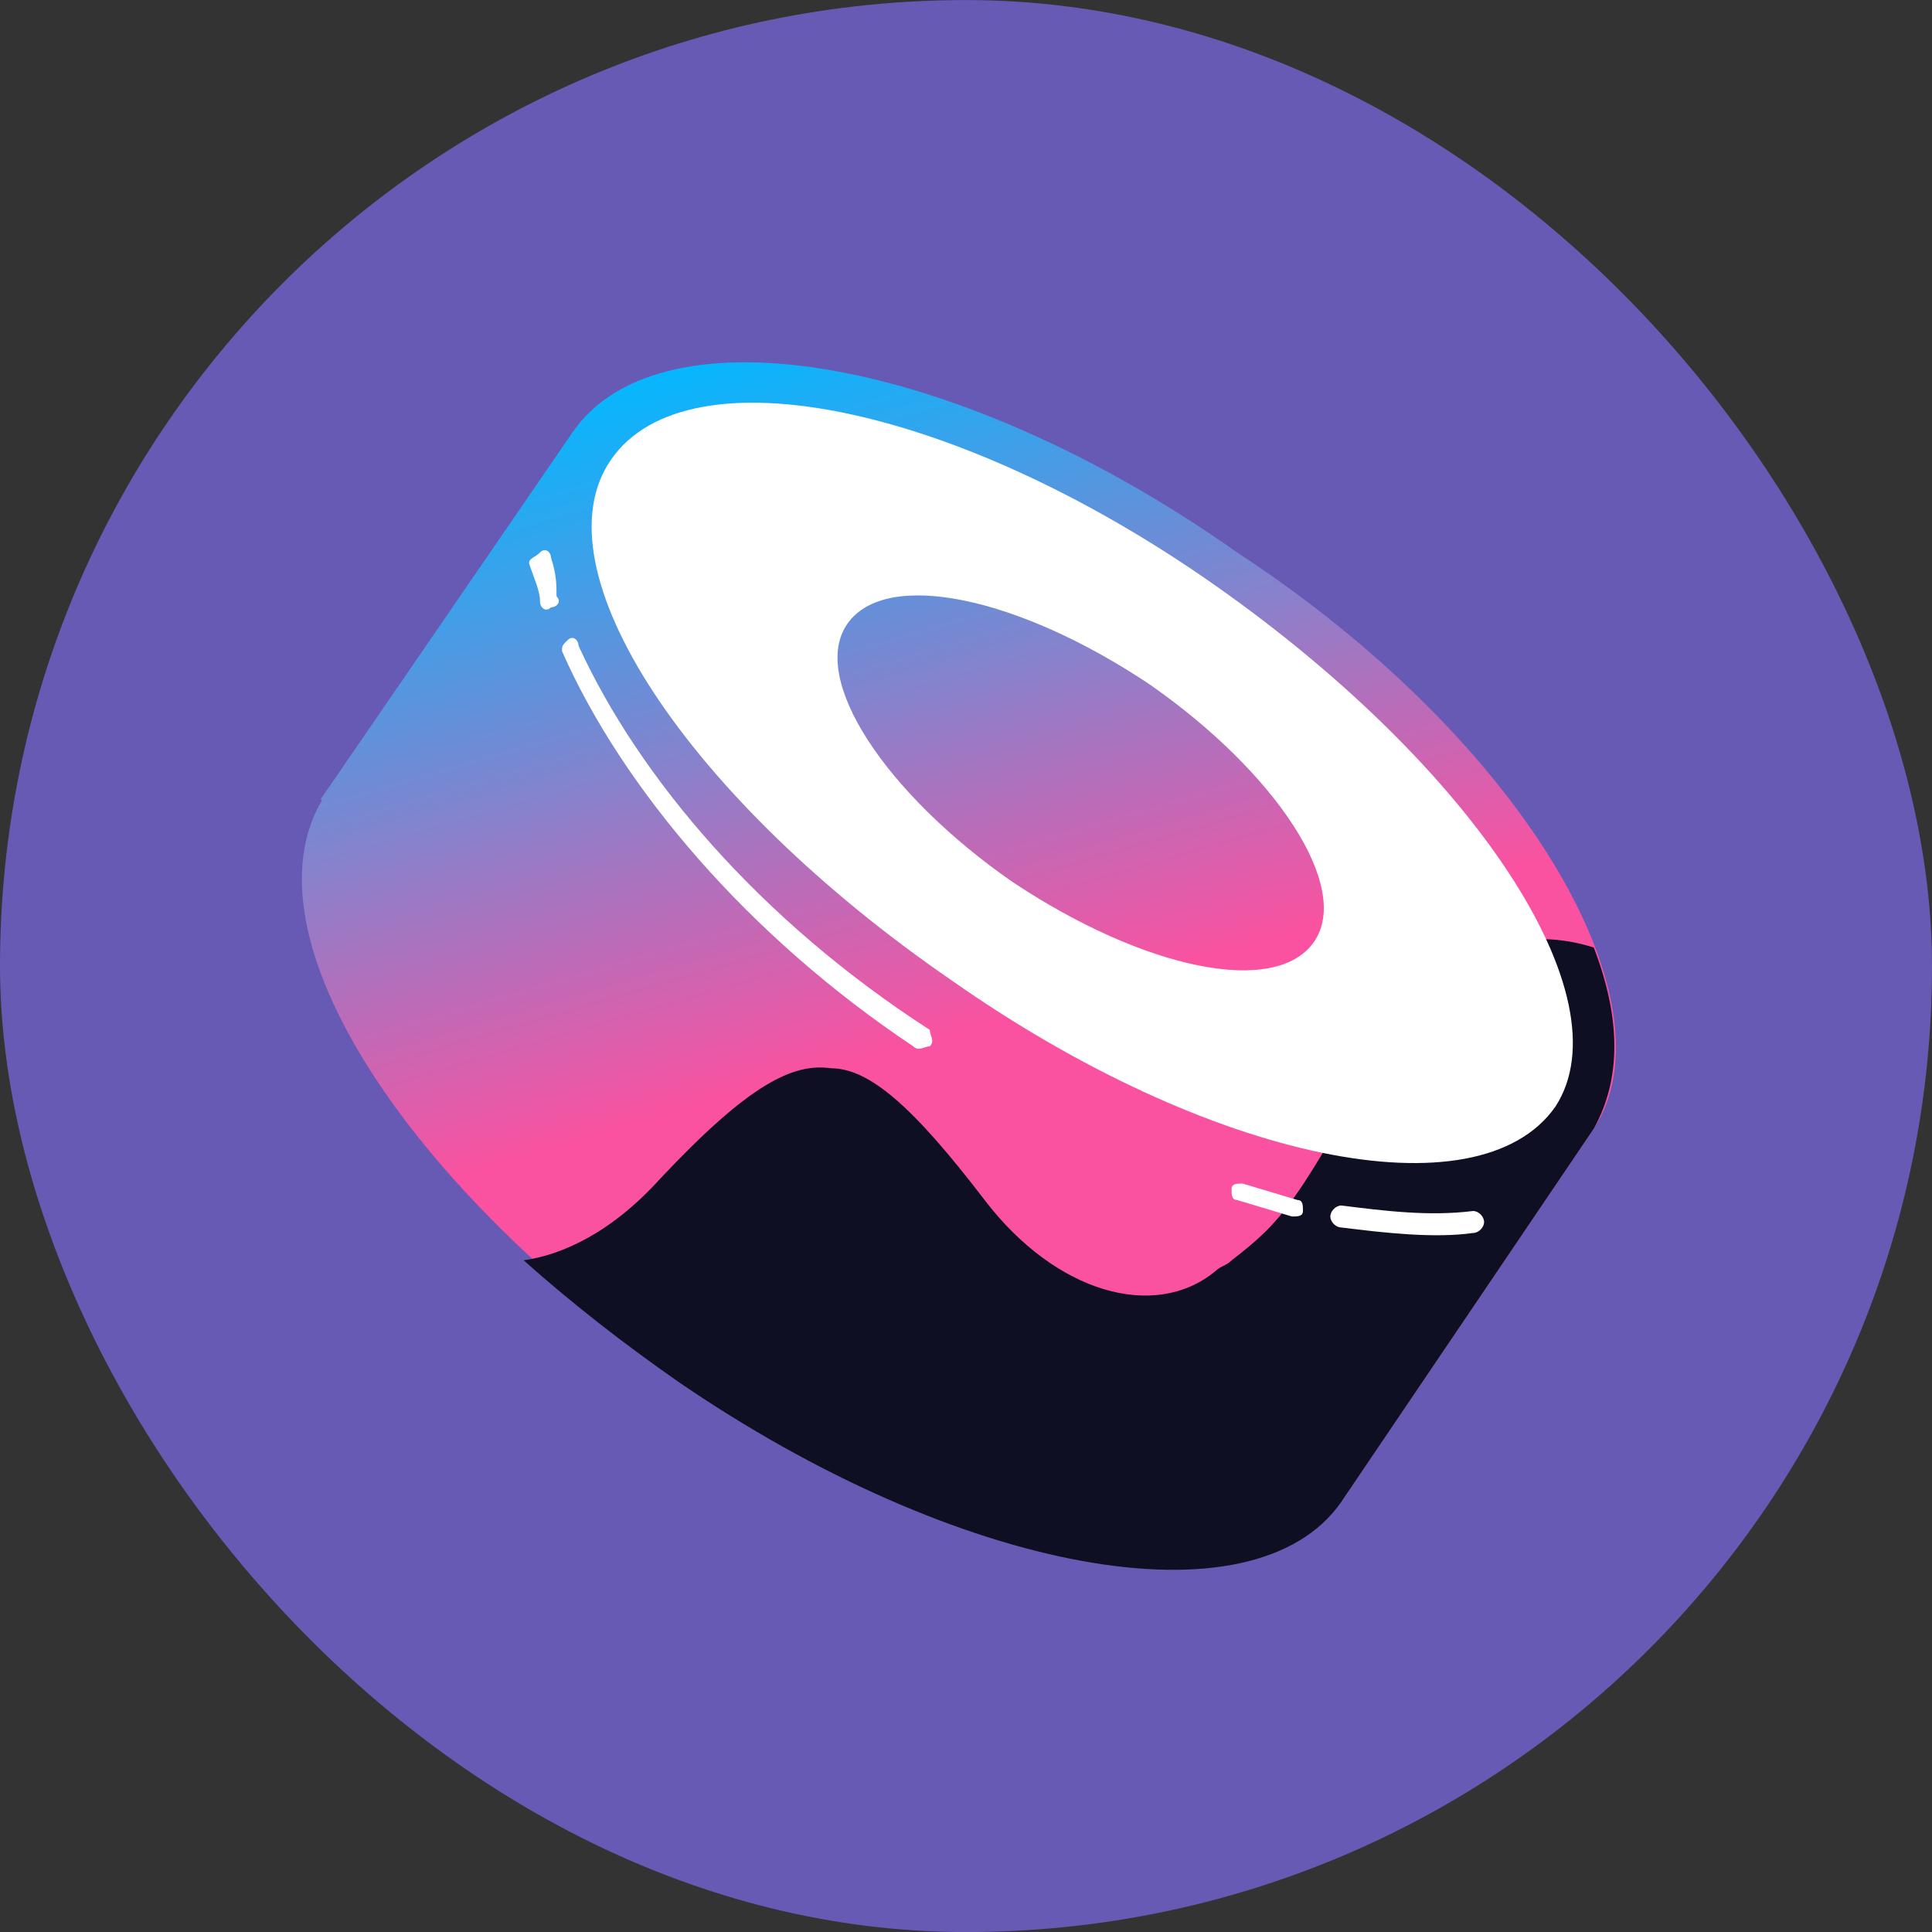 <svg xmlns="http://www.w3.org/2000/svg" width="32" height="32" fill="none" xmlns:v="https://vecta.io/nano"><rect width="100%" height="100%" fill="#333333" stroke="none"/><rect y=".001" width="32" height="32" rx="16" fill="#675ab5"/><path d="M9.491 7.15l16.907 11.544-4.181 6.181L5.31 13.24l4.181-6.09z" fill="url(#A)"/><path d="M26.398 18.694c-1.454 2.091-6.363 1.273-10.999-2-4.727-3.181-7.272-7.454-5.908-9.544 1.454-2.091 6.363-1.273 10.999 2 4.727 3.091 7.272 7.454 5.908 9.544z" fill="url(#B)"/><path d="M22.217 24.784c-1.454 2.091-6.363 1.273-10.999-2S3.946 15.331 5.4 13.149c1.454-2.091 6.363-1.273 10.999 2s7.181 7.545 5.817 9.635z" fill="url(#C)"/><path d="M26.398 18.694l-4.181 6.181c-1.454 2.091-6.363 1.182-10.999-2-.909-.636-1.727-1.273-2.545-2 .636-.091 1.454-.454 2.272-1.363 1.454-1.545 2.182-1.909 2.818-1.818.636 0 1.363.636 2.545 2.182s2.818 2 3.818 1.182c.091-.091.182-.091.273-.182.818-.636 1.091-.909 2.636-3.818.364-.727 1.636-1.909 3.363-1.364.454 1.182.454 2.182 0 3z" fill="#0e0f23"/><g fill="#fff"><path fill-rule="evenodd" d="M25.762 18.33c-1.273 1.818-5.727.909-9.999-2.091-4.363-3-6.908-6.817-5.636-8.635s5.727-.909 9.999 2.091 6.817 6.817 5.636 8.635zm-4-2.727c-.636.909-2.818.454-4.999-1-2.091-1.454-3.363-3.363-2.727-4.272s2.818-.455 4.999 1c2.091 1.454 3.363 3.363 2.727 4.272z"/><path d="M9.127 9.241c0-.091-.091-.182-.182-.091s-.182.091-.182.182c.091.273.182.454.182.636 0 .091.091.182.182.091.091 0 .182-.091.091-.182 0-.182 0-.364-.091-.636zm.455 1.454c0-.091-.091-.182-.182-.091s-.091.091-.091.182c1 2.272 3.091 4.727 5.818 6.545.091.091.182 0 .273 0 .091-.091 0-.182 0-.273-2.818-1.818-4.818-4.181-5.818-6.363zm10.999 8.908c-.091 0-.182 0-.182.091s0 .182.091.182l.909.273c.091 0 .182 0 .182-.091s0-.182-.091-.182l-.909-.273zm1.636.364c-.091 0-.182.091-.182.182s.091.182.182.182c.727.091 1.545.182 2.182.091.091 0 .182-.091.182-.182s-.091-.182-.182-.182c-.727.091-1.454 0-2.182-.091z"/></g><defs><linearGradient id="A" x1="12.803" y1="5.509" x2="16.156" y2="17.022" gradientUnits="userSpaceOnUse"><stop stop-color="#03b8ff"/><stop offset="1" stop-color="#fa52a0"/></linearGradient><linearGradient id="B" x1="15.565" y1="4.704" x2="18.918" y2="16.218" gradientUnits="userSpaceOnUse"><stop stop-color="#03b8ff"/><stop offset="1" stop-color="#fa52a0"/></linearGradient><linearGradient id="C" x1="10.051" y1="6.31" x2="13.404" y2="17.824" gradientUnits="userSpaceOnUse"><stop stop-color="#03b8ff"/><stop offset="1" stop-color="#fa52a0"/></linearGradient></defs></svg>